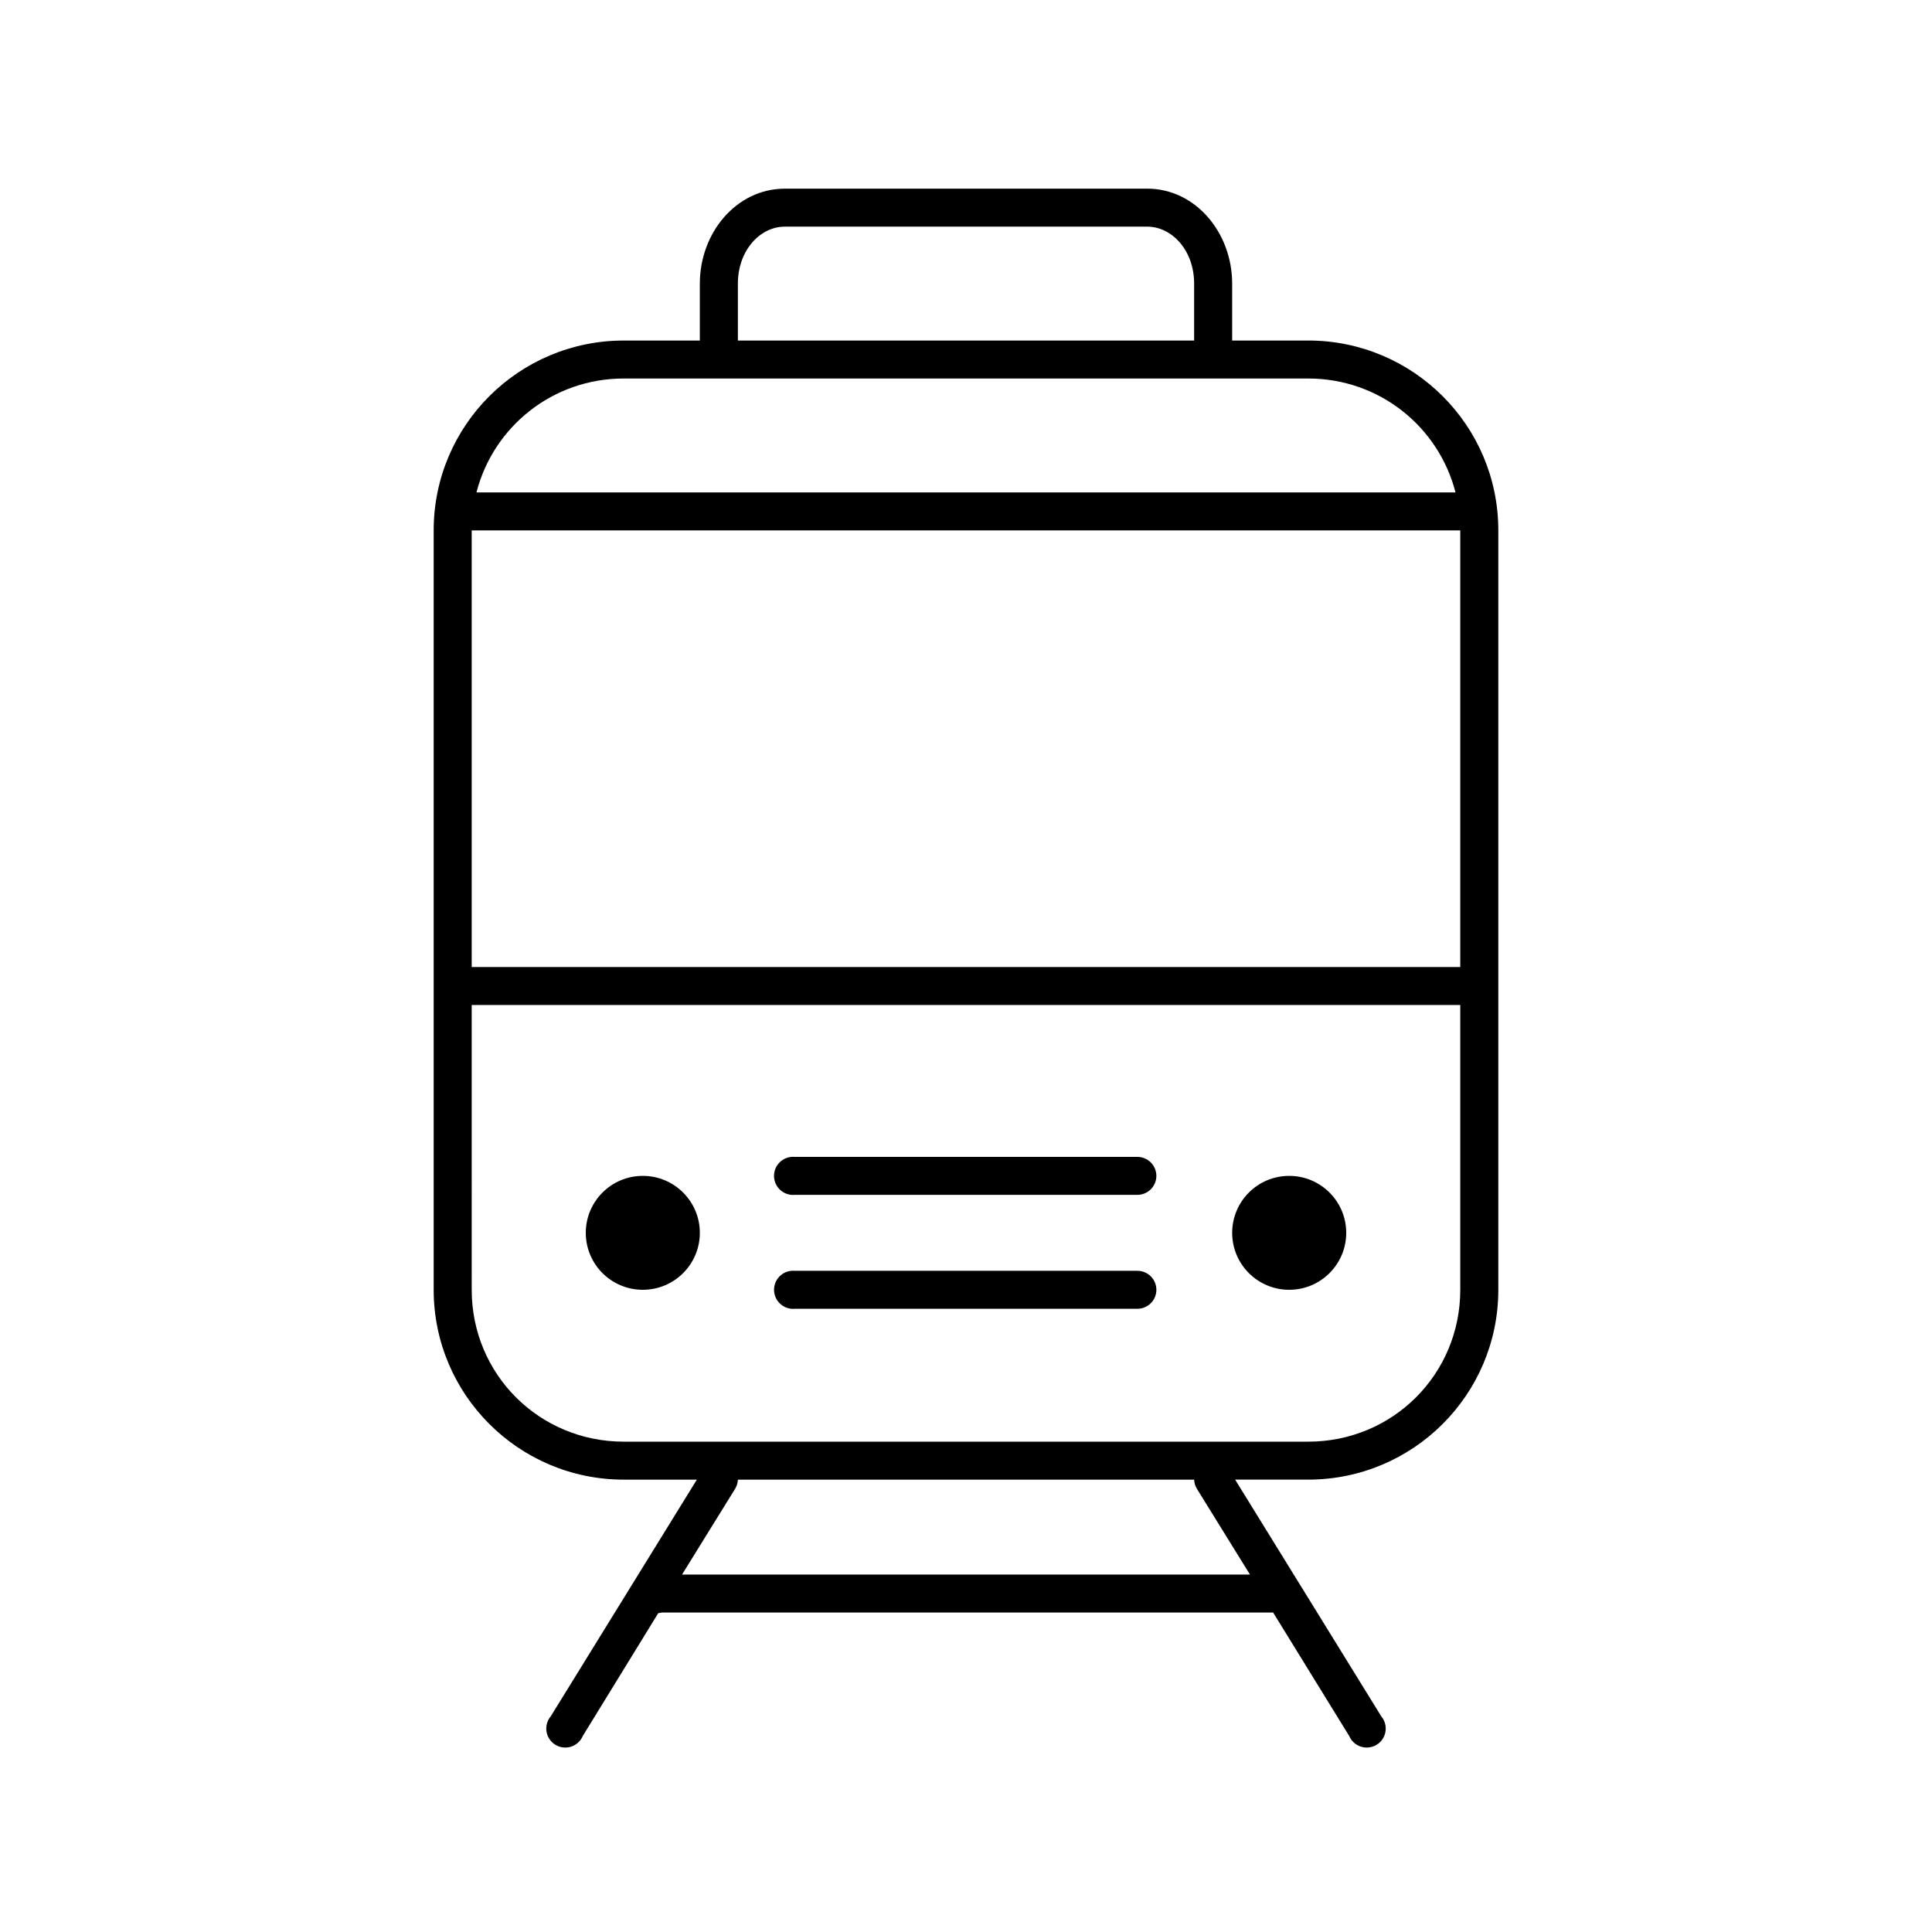 <?xml version="1.0" encoding="UTF-8"?>
<!-- Uploaded to: SVG Repo, www.svgrepo.com, Generator: SVG Repo Mixer Tools -->
<svg fill="#000000" width="800px" height="800px" version="1.1" viewBox="144 144 512 512" xmlns="http://www.w3.org/2000/svg">
 <path d="m351.98 194c-12.797 0-22.516 11.664-22.516 25.152v15.094h-20.152c-27.824 0-50.383 22.527-50.383 50.312v201.25c0 27.785 22.559 50.312 50.383 50.312h19.363l-38.73 62.734 0.004-0.004c-0.945 1.125-1.352 2.602-1.117 4.051 0.238 1.445 1.094 2.719 2.344 3.481 1.254 0.766 2.777 0.945 4.176 0.496 1.398-0.449 2.527-1.484 3.098-2.836l19.996-32.547c0.316-0.023 0.633-0.074 0.945-0.156h161.22c0.262 0.02 0.523 0.02 0.785 0l20.152 32.703c0.57 1.352 1.699 2.387 3.098 2.836 1.398 0.449 2.922 0.27 4.176-0.496 1.25-0.762 2.109-2.035 2.344-3.481 0.238-1.449-0.172-2.926-1.113-4.051l-38.73-62.734h19.363c27.824 0 50.383-22.527 50.383-50.312v-201.25c0-27.785-22.559-50.312-50.383-50.312h-20.152v-15.094c0-13.488-9.719-25.156-22.516-25.156h-96.039zm0 10.062h96.039c6.555 0 12.438 6.285 12.438 15.094v15.094h-120.91v-15.094c0-8.809 5.883-15.094 12.438-15.094zm-42.668 40.246h181.37c18.887 0 34.578 12.805 39.047 30.188h-259.46c4.465-17.383 20.16-30.188 39.047-30.188zm-40.305 40.25h261.98v115.72h-261.98zm0 125.78h261.98v75.469c0 22.387-17.891 40.25-40.305 40.25h-181.37c-22.414 0-40.305-17.863-40.305-40.25zm84.703 40.25c-2.781 0.262-4.828 2.723-4.566 5.504 0.262 2.777 2.731 4.82 5.512 4.559h90.688-0.004c1.348 0.016 2.648-0.504 3.606-1.449 0.961-0.945 1.5-2.234 1.5-3.582s-0.539-2.637-1.5-3.582c-0.957-0.945-2.258-1.465-3.606-1.449h-90.688 0.004c-0.316-0.031-0.633-0.031-0.945 0zm-39.359 5.031c-8.348 0-15.113 6.758-15.113 15.094s6.766 15.094 15.113 15.094c8.348 0 15.113-6.758 15.113-15.094s-6.766-15.094-15.113-15.094zm171.3 0c-8.348 0-15.113 6.758-15.113 15.094s6.766 15.094 15.113 15.094c8.348 0 15.113-6.758 15.113-15.094s-6.766-15.094-15.113-15.094zm-131.93 25.156h-0.004c-2.781 0.262-4.828 2.723-4.566 5.504 0.262 2.777 2.731 4.82 5.512 4.559h90.688-0.004c1.348 0.016 2.648-0.504 3.606-1.449 0.961-0.945 1.5-2.238 1.5-3.582 0-1.348-0.539-2.637-1.5-3.582-0.957-0.945-2.258-1.469-3.606-1.449h-90.688 0.004c-0.316-0.031-0.633-0.031-0.945 0zm-14.168 55.344h120.91-0.004c0.031 0.895 0.305 1.762 0.785 2.516l14.012 22.641h-150.51l14.012-22.641c0.48-0.754 0.754-1.621 0.789-2.516z"/>
</svg>
